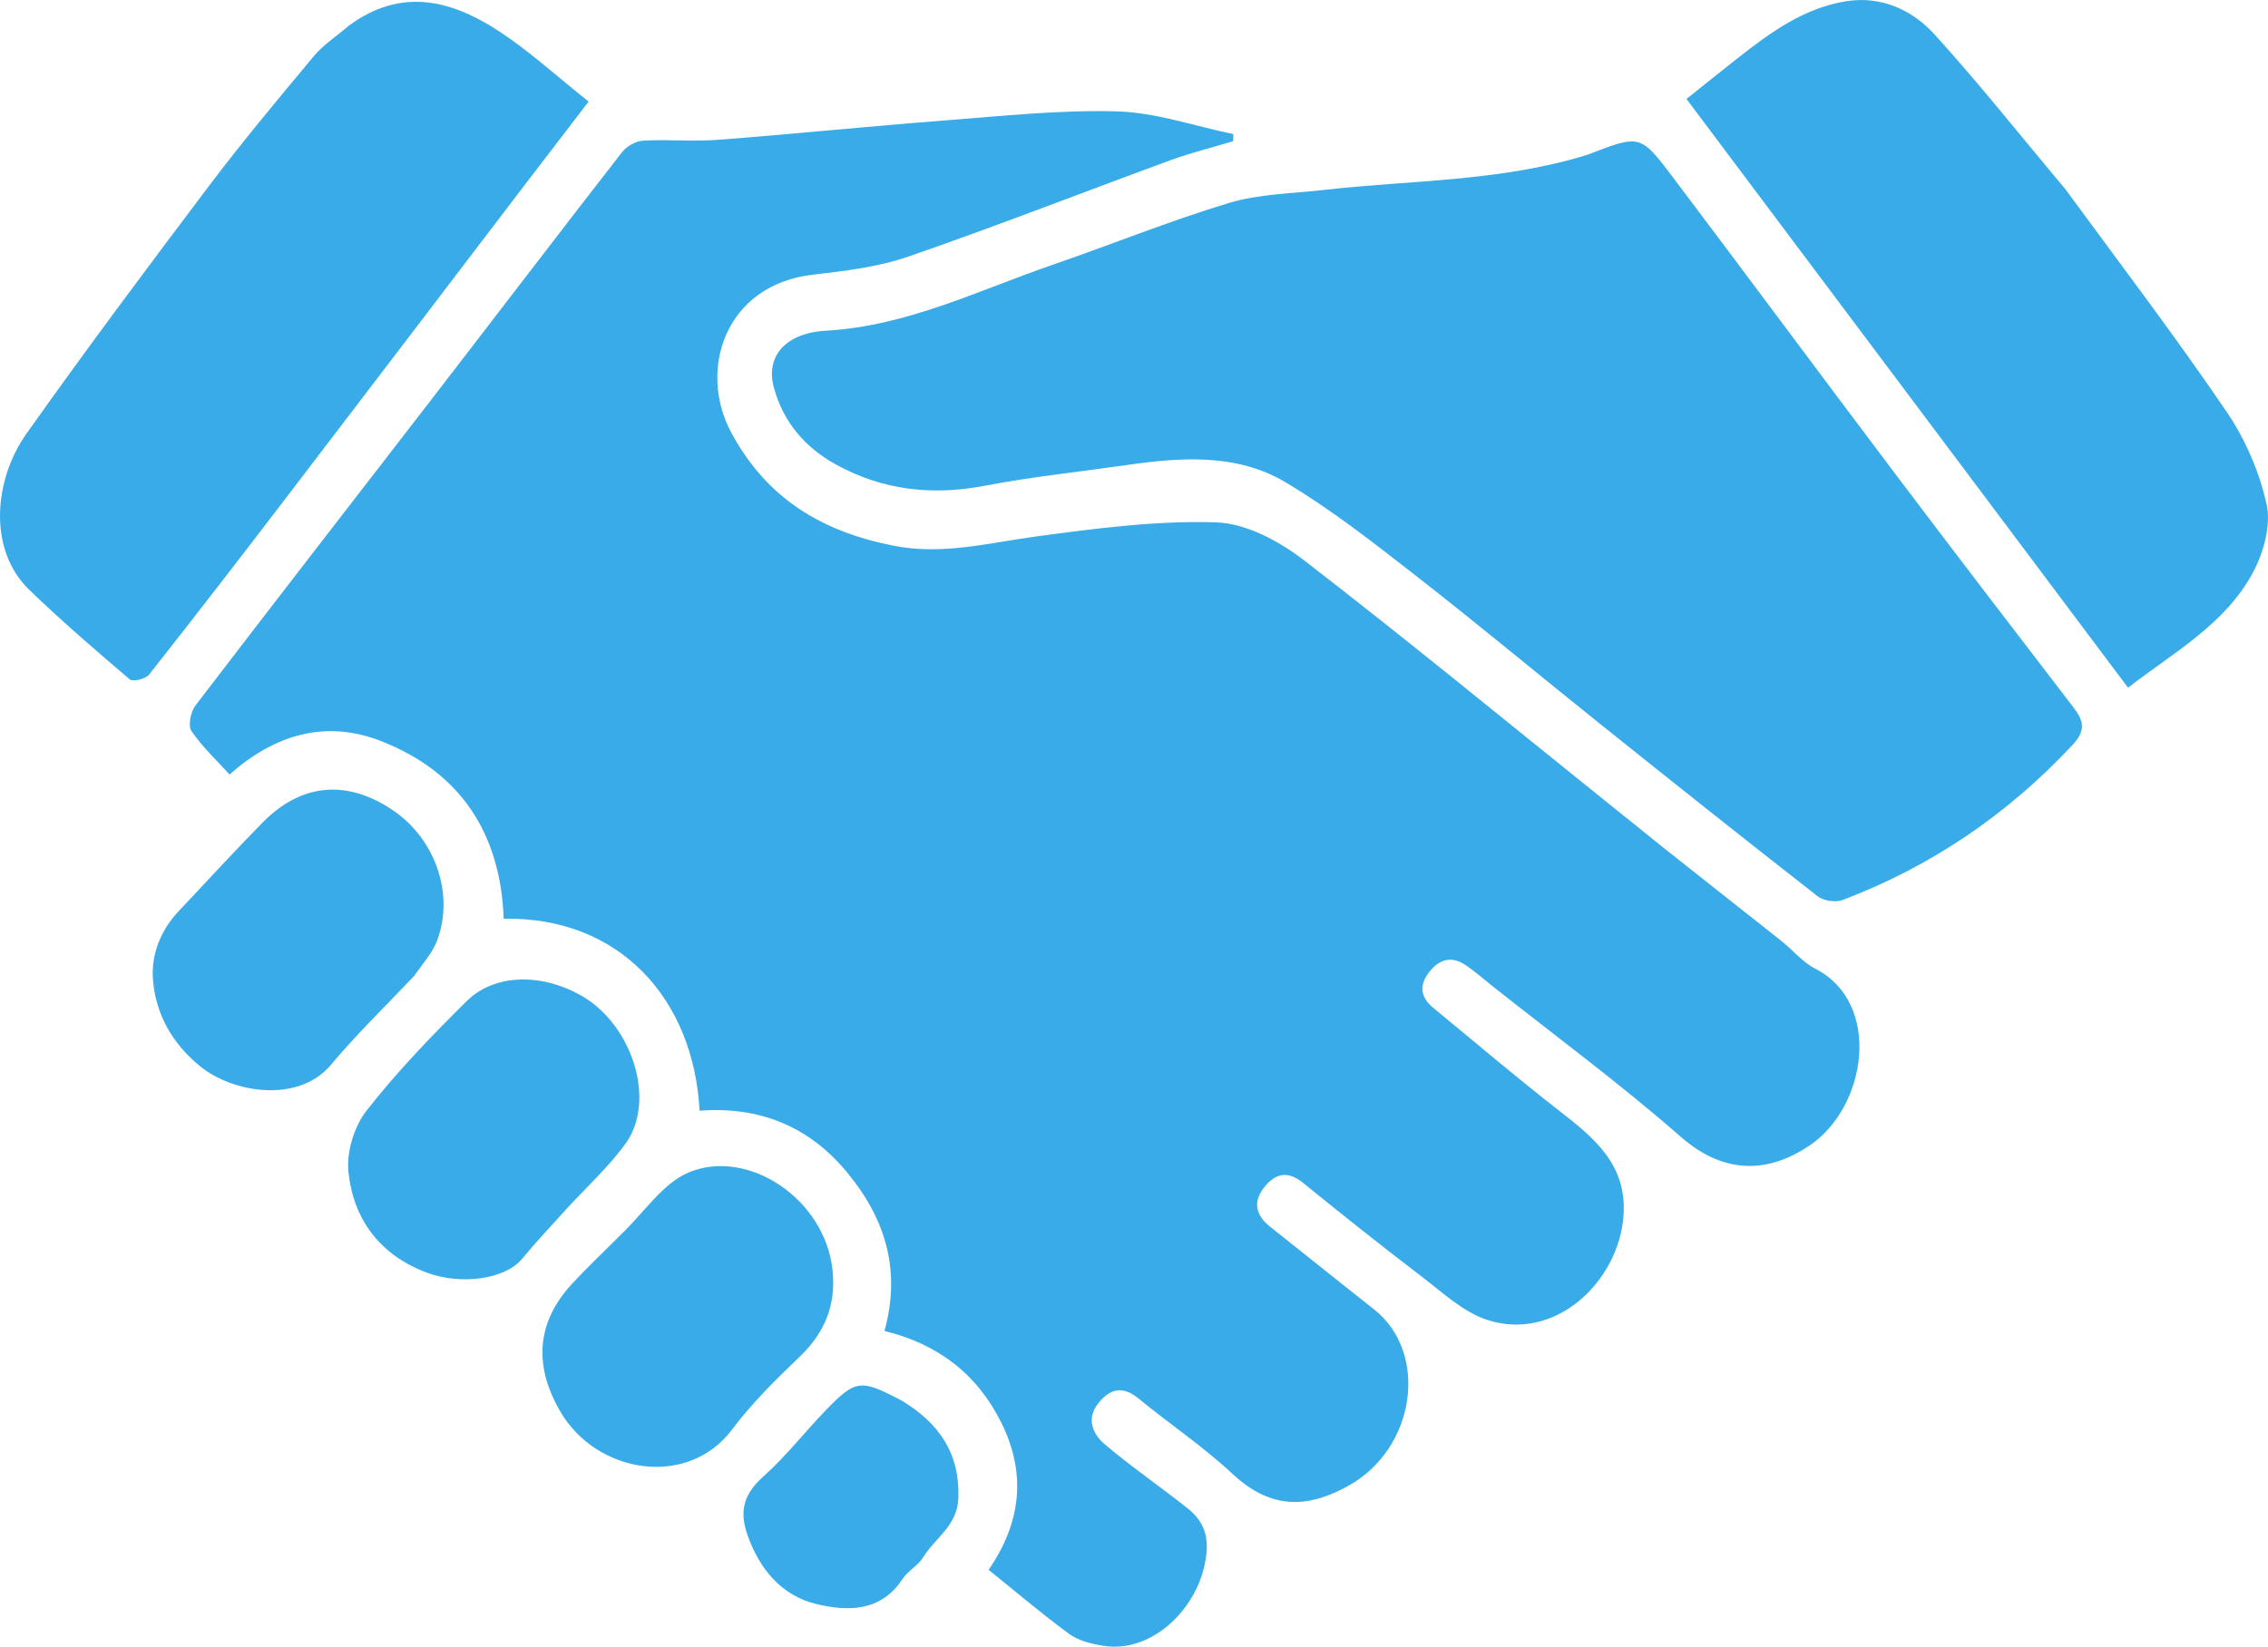 <svg xmlns="http://www.w3.org/2000/svg" id="Layer_1" viewBox="0 0 453.16 329.09"><defs><style> .cls-1 { fill: #3aabe9; } </style></defs><path class="cls-1" d="M332.14,169.25c8.09,6.42,15.93,12.58,23.74,18.77,2.32,1.84,4.28,4.29,6.85,5.6,13.29,6.8,10.37,27.51-1.13,35.3-7.82,5.29-16.7,6.23-25.78-1.72-12.12-10.62-25.14-20.21-37.78-30.24-1.79-1.42-3.5-2.97-5.41-4.2-2.92-1.87-5.38-.81-7.26,1.77-1.88,2.56-1.44,4.89.99,6.89,8.36,6.86,16.57,13.89,25.11,20.52,7.03,5.46,13.66,10.83,12.92,21.03-.95,13.15-13.66,25.36-27.35,20.79-4.73-1.58-8.79-5.42-12.9-8.56-8.03-6.13-15.95-12.42-23.79-18.8-3.31-2.69-5.85-1.68-7.98,1.2-2.08,2.82-1.31,5.42,1.39,7.56,6.94,5.5,13.83,11.06,20.78,16.53,10.98,8.64,8.38,27.72-5.04,35.22-7.74,4.32-15.24,5.16-23.27-2.36-5.82-5.45-12.54-9.93-18.72-15.02-3.18-2.62-5.72-2.01-8.04.9-2.51,3.14-1.13,6.2,1.29,8.25,5.33,4.51,11.12,8.48,16.59,12.83,3.89,3.09,4.41,6.84,3.2,11.84-2.12,8.84-10.72,17.09-20.11,15.58-2.35-.38-4.94-1-6.8-2.36-5.52-4.04-10.74-8.5-16.11-12.82,6.43-9.33,7.63-19.09,2.58-29.33-4.81-9.75-12.67-15.79-23.38-18.41,3.3-12.07.26-22.26-7.34-31.53-7.75-9.45-17.68-13.38-29.61-12.49-1.18-22.3-15.95-38.8-39.14-38.37-.61-16.95-8.55-29.22-24.4-35.47-11.18-4.41-21.35-1.34-30.37,6.64-2.58-2.84-5.47-5.52-7.62-8.69-.73-1.07-.14-3.86.82-5.12,15.86-20.75,31.89-41.37,47.84-62.05,12.47-16.17,24.84-32.41,37.38-48.52.92-1.18,2.74-2.22,4.21-2.3,4.98-.28,10.02.21,14.99-.17,15.07-1.15,30.1-2.7,45.17-3.86,11.51-.88,23.07-2.15,34.56-1.82,7.77.23,15.47,2.94,23.2,4.54,0,.47-.02.95-.03,1.42-4.19,1.26-8.45,2.31-12.55,3.81-17.48,6.4-34.82,13.2-52.41,19.27-6.07,2.09-12.67,2.87-19.1,3.61-17.36,2.01-23.01,18.98-16.2,31.59,7.16,13.26,18.2,19.77,32.43,22.57,9.83,1.94,19.11-.6,28.65-1.88,11.87-1.59,23.91-3.18,35.81-2.79,5.96.2,12.58,3.76,17.53,7.58,20.74,15.99,40.97,32.65,61.39,49.06,3.31,2.66,6.64,5.31,10.22,8.22Z"></path><path class="cls-1" d="M317.16,30.94c10.47-4.06,10.58-4.15,17.02,4.39,14.91,19.77,29.65,39.68,44.56,59.45,11.76,15.59,23.64,31.09,35.53,46.58,2.06,2.68,2.57,4.6-.17,7.53-12.97,13.89-28.24,24.28-45.97,31-1.39.53-3.79.15-4.97-.77-14.55-11.36-29-22.86-43.41-34.4-12.39-9.92-24.57-20.09-37.09-29.84-8.33-6.49-16.71-13.07-25.75-18.46-9.87-5.89-21.07-5.02-32.06-3.44-9.36,1.35-18.8,2.32-28.08,4.1-10.57,2.03-20.5.89-29.86-4.31-6.1-3.38-10.4-8.43-12.28-15.27-1.69-6.14,2.14-10.94,10.44-11.41,16.14-.92,30.34-8.03,45.17-13.14,11.78-4.06,23.35-8.77,35.26-12.37,6.02-1.82,12.58-1.89,18.92-2.61,17.5-2,35.31-1.63,52.76-7.04Z"></path><path class="cls-1" d="M69.66,5.16c10.56-7.81,20.6-5.1,30.07,1.1,6.13,4.02,11.59,9.05,17.88,14.04-4.38,5.72-8.59,11.19-12.78,16.68-15.92,20.88-31.81,41.78-47.76,62.64-9.02,11.79-18.08,23.55-27.28,35.2-.68.86-3.23,1.5-3.84.98-6.83-5.8-13.63-11.67-20.08-17.89-8.41-8.12-7.03-22.13-.6-31.21,11.85-16.74,24.14-33.18,36.5-49.56,6.7-8.87,13.84-17.42,20.96-25.95,1.86-2.23,4.42-3.87,6.94-6.04Z"></path><path class="cls-1" d="M412.6,37.71c10.98,14.98,22.02,29.49,32.26,44.54,3.75,5.5,6.59,12.07,8.02,18.55.91,4.14-.57,9.53-2.65,13.47-5.52,10.44-15.82,16.05-25.04,23.17-29.47-39.3-58.66-78.24-88.22-117.66,3.44-2.75,6.81-5.47,10.21-8.14,6.54-5.15,13.29-10.07,21.74-11.4,6.97-1.1,13.17,1.75,17.63,6.66,8.96,9.86,17.24,20.34,26.05,30.82Z"></path><path class="cls-1" d="M124.13,246.68c4.61-4.4,8.29-10.17,13.47-12.35,11.81-4.96,27.32,5.27,28.76,19.67.69,6.88-1.59,12.39-6.6,17.18-4.78,4.56-9.55,9.28-13.5,14.54-8.84,11.78-27.1,8.88-34.36-3.69-5.17-8.95-4.89-17.6,2.46-25.52,3.06-3.3,6.34-6.38,9.77-9.82Z"></path><path class="cls-1" d="M82.64,195.17c-5.71,6.03-11.44,11.57-16.52,17.65-6.44,7.69-19.53,5.72-26.21.23-5.49-4.5-8.78-10.32-9.34-17.17-.41-5.03,1.48-9.9,5.13-13.77,5.56-5.9,11.04-11.87,16.71-17.66,7.8-7.96,16.97-8.74,26.21-2.43,8.39,5.73,12.21,16.74,8.7,26-.95,2.5-2.9,4.62-4.66,7.15Z"></path><path class="cls-1" d="M113.1,241.72c-3.1,3.45-6.06,6.56-8.77,9.86-3.36,4.09-12.18,5.36-19.14,2.74-9.28-3.51-14.59-10.6-15.57-20.11-.41-3.98,1.15-9.08,3.63-12.25,6.07-7.76,12.97-14.92,19.98-21.86,5.55-5.5,14.88-5.63,22.8-1.18,10.36,5.82,15.17,21.12,8.93,29.69-3.38,4.64-7.71,8.6-11.86,13.11Z"></path><path class="cls-1" d="M180.21,279.95c7.48,4.56,11.56,10.51,11.28,19.42-.18,5.6-4.66,7.98-7.05,11.9-1.01,1.65-3.04,2.67-4.11,4.31-4.35,6.67-11.12,6.48-17.24,5-6.92-1.67-11.38-6.97-13.79-13.94-1.67-4.85-.54-8.2,3.29-11.61,4.53-4.04,8.29-8.94,12.54-13.31,5.88-6.05,6.86-6.1,15.07-1.77Z"></path></svg>